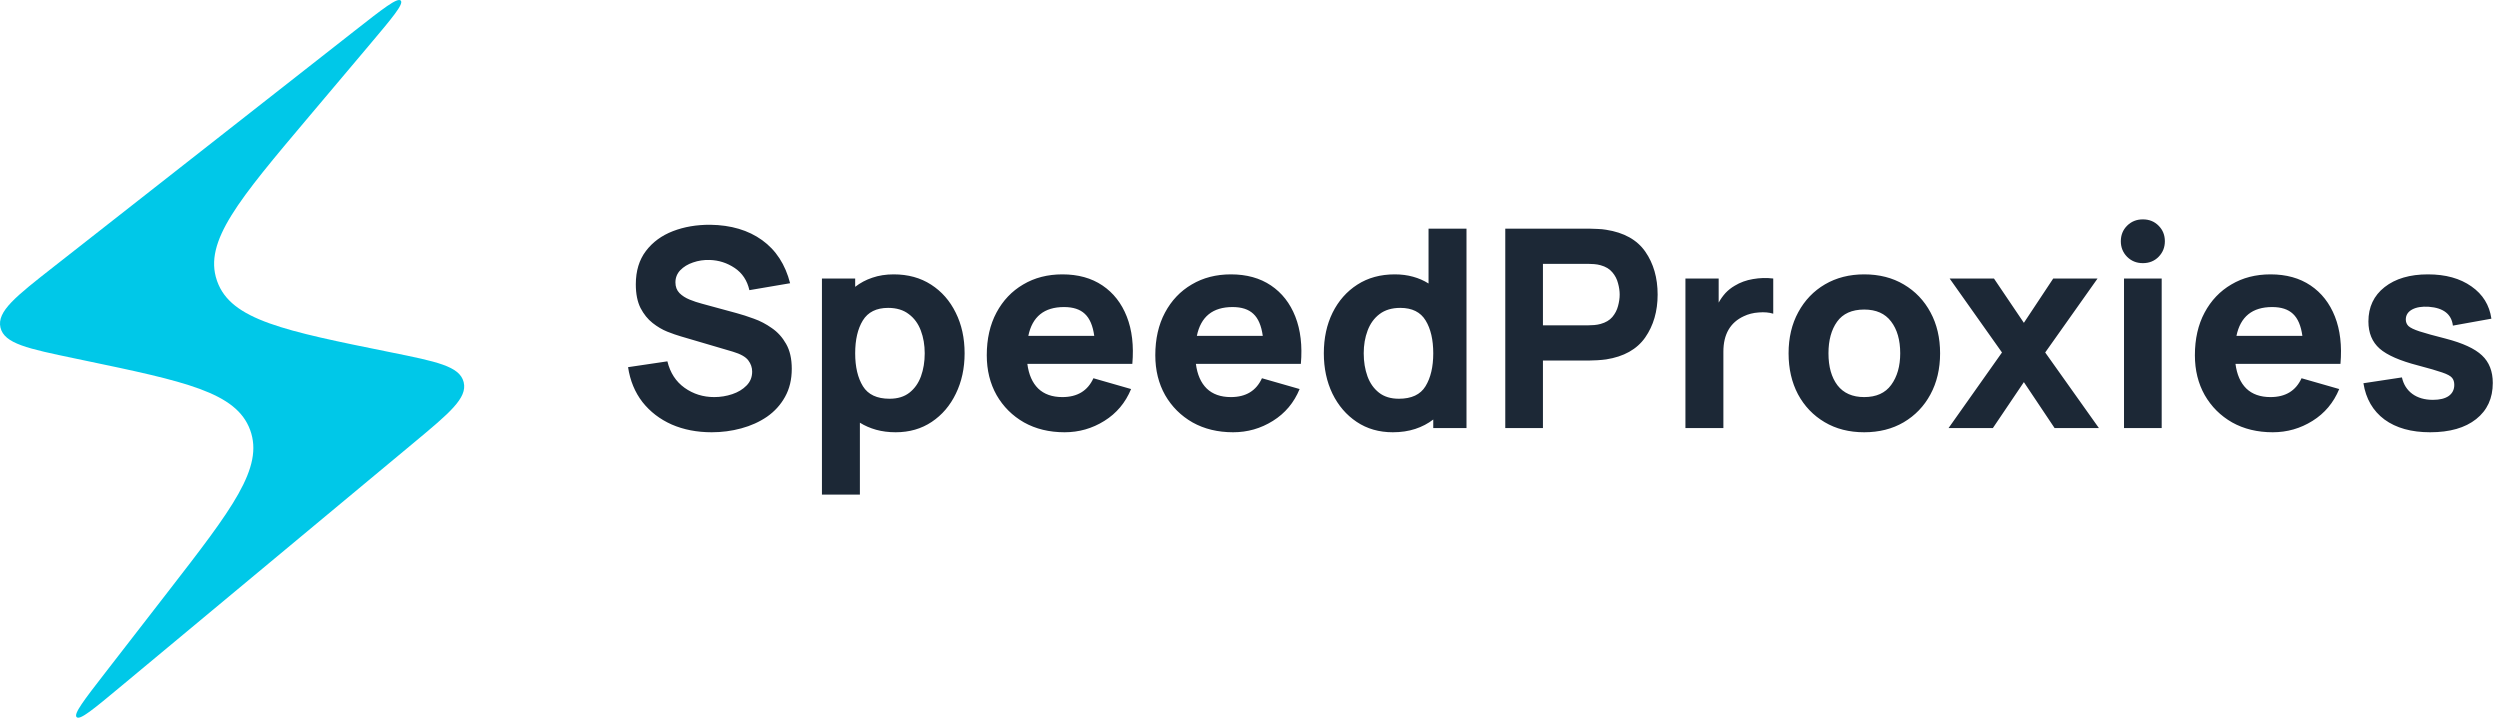 <svg width="209" height="60" viewBox="0 0 209 60" fill="none" xmlns="http://www.w3.org/2000/svg">
<g clip-path="url(#clip0_1143_9024)">
<path d="M4.485 22.304L29.602 2.612C32.021 0.715 33.231 -0.233 33.503 0.049C33.775 0.331 32.783 1.506 30.801 3.855L25.813 9.767C19.952 16.713 17.021 20.186 18.13 23.439C18.139 23.465 18.148 23.49 18.157 23.516C19.31 26.754 23.764 27.654 32.673 29.454C36.502 30.228 38.416 30.614 38.757 31.927C38.76 31.937 38.762 31.947 38.765 31.957C39.087 33.274 37.586 34.523 34.583 37.021L10.041 57.436C7.807 59.295 6.689 60.224 6.409 59.954C6.13 59.684 7.02 58.535 8.8 56.237L14.06 49.448C19.403 42.552 22.074 39.104 20.911 35.944C19.747 32.784 15.478 31.892 6.938 30.108L6.275 29.969C2.328 29.144 0.354 28.732 0.039 27.384C-0.276 26.036 1.311 24.792 4.485 22.304Z" fill="#00C8E8"/>
<path d="M59.5 36.137C58.265 36.137 57.149 35.921 56.154 35.488C55.165 35.048 54.351 34.423 53.71 33.612C53.077 32.794 52.676 31.822 52.506 30.695L55.794 30.208C56.026 31.165 56.505 31.903 57.23 32.42C57.956 32.937 58.782 33.196 59.708 33.196C60.225 33.196 60.727 33.115 61.214 32.953C61.7 32.79 62.097 32.551 62.406 32.235C62.723 31.918 62.881 31.528 62.881 31.065C62.881 30.725 62.773 30.413 62.557 30.127C62.34 29.834 61.908 29.591 61.26 29.398L56.929 28.124C56.605 28.031 56.227 27.9 55.794 27.73C55.37 27.561 54.957 27.317 54.556 27.001C54.154 26.684 53.818 26.267 53.548 25.75C53.286 25.225 53.154 24.565 53.154 23.77C53.154 22.651 53.436 21.721 54 20.98C54.563 20.239 55.316 19.687 56.258 19.324C57.2 18.961 58.242 18.784 59.384 18.791C61.113 18.815 62.557 19.243 63.715 20.077C64.872 20.91 65.652 22.111 66.053 23.678L62.649 24.257C62.464 23.446 62.055 22.829 61.422 22.404C60.789 21.98 60.094 21.756 59.338 21.733C58.844 21.717 58.377 21.787 57.937 21.941C57.504 22.087 57.149 22.304 56.871 22.589C56.601 22.875 56.466 23.215 56.466 23.608C56.466 23.971 56.578 24.268 56.802 24.5C57.026 24.724 57.307 24.905 57.647 25.044C57.987 25.183 58.334 25.299 58.689 25.391L61.584 26.179C62.016 26.295 62.495 26.449 63.02 26.642C63.545 26.827 64.046 27.09 64.525 27.429C65.011 27.761 65.409 28.201 65.718 28.749C66.034 29.297 66.192 29.992 66.192 30.834C66.192 31.729 66.003 32.513 65.625 33.184C65.254 33.848 64.753 34.4 64.12 34.84C63.487 35.272 62.769 35.596 61.966 35.812C61.171 36.029 60.349 36.137 59.5 36.137ZM68.714 41.347V23.284H71.493V23.979C71.918 23.647 72.396 23.392 72.929 23.215C73.469 23.029 74.064 22.937 74.712 22.937C75.909 22.937 76.951 23.222 77.838 23.794C78.726 24.365 79.413 25.148 79.9 26.144C80.394 27.132 80.641 28.263 80.641 29.537C80.641 30.787 80.397 31.91 79.911 32.906C79.433 33.902 78.761 34.689 77.896 35.268C77.032 35.847 76.024 36.137 74.874 36.137C74.288 36.137 73.743 36.067 73.242 35.928C72.748 35.789 72.296 35.593 71.887 35.338V41.347H68.714ZM74.365 33.335C75.044 33.335 75.6 33.165 76.032 32.825C76.464 32.485 76.785 32.03 76.993 31.459C77.202 30.88 77.306 30.239 77.306 29.537C77.306 28.842 77.198 28.209 76.982 27.638C76.766 27.059 76.43 26.599 75.974 26.26C75.526 25.913 74.951 25.739 74.249 25.739C73.269 25.739 72.562 26.09 72.13 26.793C71.706 27.487 71.493 28.402 71.493 29.537C71.493 30.671 71.709 31.59 72.142 32.292C72.574 32.987 73.315 33.335 74.365 33.335ZM89.001 36.137C87.72 36.137 86.589 35.863 85.609 35.315C84.636 34.759 83.872 33.998 83.316 33.033C82.768 32.061 82.494 30.949 82.494 29.699C82.494 28.332 82.764 27.144 83.304 26.133C83.845 25.121 84.59 24.338 85.539 23.782C86.489 23.218 87.581 22.937 88.816 22.937C90.128 22.937 91.244 23.245 92.162 23.863C93.081 24.481 93.76 25.349 94.2 26.468C94.64 27.587 94.794 28.904 94.663 30.417H85.886C86.002 31.312 86.303 31.999 86.79 32.478C87.284 32.956 87.959 33.196 88.816 33.196C90.066 33.196 90.931 32.671 91.41 31.621L94.559 32.524C94.088 33.666 93.343 34.554 92.324 35.187C91.313 35.82 90.205 36.137 89.001 36.137ZM88.955 25.669C87.295 25.669 86.299 26.472 85.968 28.078H91.479C91.363 27.229 91.101 26.615 90.692 26.237C90.29 25.858 89.711 25.669 88.955 25.669ZM103.09 36.137C101.809 36.137 100.678 35.863 99.698 35.315C98.725 34.759 97.961 33.998 97.405 33.033C96.857 32.061 96.583 30.949 96.583 29.699C96.583 28.332 96.853 27.144 97.394 26.133C97.934 25.121 98.679 24.338 99.628 23.782C100.578 23.218 101.67 22.937 102.905 22.937C104.217 22.937 105.332 23.245 106.251 23.863C107.17 24.481 107.849 25.349 108.289 26.468C108.729 27.587 108.884 28.904 108.752 30.417H99.976C100.091 31.312 100.392 31.999 100.879 32.478C101.373 32.956 102.048 33.196 102.905 33.196C104.156 33.196 105.02 32.671 105.499 31.621L108.648 32.524C108.178 33.666 107.432 34.554 106.413 35.187C105.402 35.82 104.295 36.137 103.09 36.137ZM103.044 25.669C101.384 25.669 100.389 26.472 100.057 28.078H105.568C105.452 27.229 105.19 26.615 104.781 26.237C104.379 25.858 103.801 25.669 103.044 25.669ZM116.439 36.137C115.288 36.137 114.281 35.847 113.417 35.268C112.551 34.689 111.877 33.902 111.39 32.906C110.911 31.91 110.672 30.787 110.672 29.537C110.672 28.263 110.916 27.132 111.402 26.144C111.896 25.148 112.586 24.365 113.475 23.794C114.362 23.222 115.404 22.937 116.601 22.937C117.148 22.937 117.658 23.002 118.129 23.134C118.607 23.265 119.04 23.454 119.426 23.701V19.116H122.599V35.789H119.82V35.071C119.38 35.411 118.878 35.673 118.315 35.859C117.75 36.044 117.125 36.137 116.439 36.137ZM116.948 33.335C118.005 33.335 118.746 32.987 119.171 32.292C119.603 31.59 119.82 30.671 119.82 29.537C119.82 28.402 119.607 27.487 119.183 26.793C118.758 26.09 118.051 25.739 117.064 25.739C116.361 25.739 115.782 25.913 115.327 26.26C114.879 26.599 114.547 27.059 114.331 27.638C114.115 28.209 114.007 28.842 114.007 29.537C114.007 30.239 114.111 30.88 114.32 31.459C114.528 32.03 114.848 32.485 115.281 32.825C115.712 33.165 116.268 33.335 116.948 33.335ZM125.841 35.789V19.116H132.881C133.043 19.116 133.259 19.123 133.529 19.139C133.807 19.146 134.053 19.17 134.27 19.208C135.767 19.44 136.86 20.05 137.547 21.038C138.233 22.026 138.578 23.222 138.578 24.627C138.578 26.024 138.23 27.221 137.536 28.217C136.841 29.205 135.752 29.815 134.27 30.046C134.053 30.077 133.807 30.1 133.529 30.116C133.251 30.131 133.035 30.139 132.881 30.139H128.99V35.789H125.841ZM128.99 27.198H132.742C132.904 27.198 133.081 27.19 133.275 27.175C133.467 27.159 133.645 27.128 133.807 27.082C134.231 26.966 134.56 26.773 134.791 26.503C135.023 26.225 135.181 25.92 135.266 25.588C135.359 25.249 135.405 24.928 135.405 24.627C135.405 24.326 135.359 24.01 135.266 23.678C135.181 23.338 135.023 23.033 134.791 22.763C134.56 22.485 134.231 22.288 133.807 22.172C133.645 22.126 133.467 22.095 133.275 22.08C133.081 22.064 132.904 22.057 132.742 22.057H128.99V27.198ZM140.902 35.789V23.284H143.681V25.299C143.843 25.005 144.032 24.739 144.248 24.5C144.472 24.261 144.731 24.056 145.024 23.886C145.48 23.608 145.989 23.423 146.552 23.33C147.117 23.23 147.68 23.215 148.243 23.284V26.225C147.896 26.117 147.49 26.082 147.027 26.121C146.572 26.152 146.159 26.256 145.788 26.433C144.646 26.959 144.075 27.947 144.075 29.398V35.789H140.902ZM155.847 36.137C154.589 36.137 153.485 35.855 152.536 35.291C151.586 34.728 150.845 33.952 150.312 32.964C149.787 31.968 149.525 30.826 149.525 29.537C149.525 28.232 149.796 27.086 150.336 26.098C150.876 25.102 151.621 24.326 152.57 23.77C153.52 23.215 154.612 22.937 155.847 22.937C157.105 22.937 158.209 23.218 159.159 23.782C160.116 24.345 160.861 25.125 161.393 26.121C161.926 27.109 162.192 28.247 162.192 29.537C162.192 30.834 161.922 31.98 161.382 32.976C160.849 33.964 160.104 34.739 159.147 35.303C158.198 35.859 157.098 36.137 155.847 36.137ZM155.847 33.196C156.859 33.196 157.611 32.856 158.105 32.177C158.607 31.49 158.858 30.61 158.858 29.537C158.858 28.425 158.603 27.537 158.093 26.873C157.591 26.21 156.843 25.878 155.847 25.878C154.821 25.878 154.064 26.217 153.578 26.897C153.099 27.568 152.86 28.448 152.86 29.537C152.86 30.656 153.11 31.547 153.612 32.211C154.122 32.867 154.867 33.196 155.847 33.196ZM162.897 35.789L167.366 29.467L162.989 23.284H166.695L169.196 26.989L171.65 23.284H175.356L170.979 29.467L175.471 35.789H171.766L169.196 31.945L166.602 35.789H162.897ZM177.567 35.789V23.284H180.717V35.789H177.567ZM179.142 21.999C178.617 21.999 178.177 21.821 177.822 21.466C177.475 21.111 177.301 20.679 177.301 20.169C177.301 19.652 177.475 19.22 177.822 18.872C178.177 18.517 178.617 18.34 179.142 18.34C179.675 18.34 180.115 18.517 180.462 18.872C180.809 19.22 180.983 19.652 180.983 20.169C180.983 20.679 180.809 21.111 180.462 21.466C180.115 21.821 179.675 21.999 179.142 21.999ZM190.001 36.137C188.719 36.137 187.588 35.863 186.608 35.315C185.636 34.759 184.871 33.998 184.316 33.033C183.767 32.061 183.493 30.949 183.493 29.699C183.493 28.332 183.763 27.144 184.304 26.133C184.844 25.121 185.589 24.338 186.539 23.782C187.488 23.218 188.58 22.937 189.816 22.937C191.127 22.937 192.243 23.245 193.162 23.863C194.08 24.481 194.76 25.349 195.2 26.468C195.64 27.587 195.793 28.904 195.663 30.417H186.886C187.002 31.312 187.303 31.999 187.789 32.478C188.283 32.956 188.959 33.196 189.816 33.196C191.066 33.196 191.93 32.671 192.409 31.621L195.559 32.524C195.087 33.666 194.343 34.554 193.324 35.187C192.312 35.82 191.205 36.137 190.001 36.137ZM189.955 25.669C188.295 25.669 187.299 26.472 186.967 28.078H192.479C192.363 27.229 192.1 26.615 191.691 26.237C191.289 25.858 190.71 25.669 189.955 25.669ZM203.163 36.137C201.588 36.137 200.315 35.782 199.342 35.071C198.378 34.353 197.79 33.342 197.582 32.038L200.801 31.551C200.932 32.138 201.222 32.597 201.669 32.929C202.125 33.261 202.7 33.427 203.395 33.427C203.966 33.427 204.406 33.319 204.715 33.103C205.024 32.879 205.178 32.57 205.178 32.177C205.178 31.93 205.117 31.733 204.992 31.586C204.869 31.432 204.591 31.281 204.159 31.135C203.735 30.988 203.07 30.795 202.167 30.556C200.639 30.162 199.562 29.691 198.937 29.143C198.311 28.587 197.999 27.831 197.999 26.873C197.999 25.669 198.45 24.712 199.353 24.002C200.257 23.292 201.465 22.937 202.978 22.937C204.452 22.937 205.664 23.273 206.613 23.944C207.563 24.608 208.119 25.507 208.281 26.642L205.062 27.221C204.946 26.264 204.275 25.739 203.047 25.646C202.468 25.608 202.002 25.685 201.646 25.878C201.299 26.071 201.125 26.349 201.125 26.711C201.125 26.927 201.199 27.109 201.345 27.256C201.5 27.402 201.812 27.553 202.283 27.707C202.762 27.862 203.487 28.062 204.46 28.309C205.888 28.68 206.9 29.147 207.493 29.71C208.096 30.274 208.397 31.042 208.397 32.015C208.397 33.296 207.933 34.303 207.007 35.037C206.081 35.77 204.8 36.137 203.163 36.137Z" fill="#1C2836"/>
</g>
<defs>
<clipPath id="clip0_1143_9024">
<rect width="208.421" height="60" fill="white"/>
</clipPath>
</defs>
</svg>
